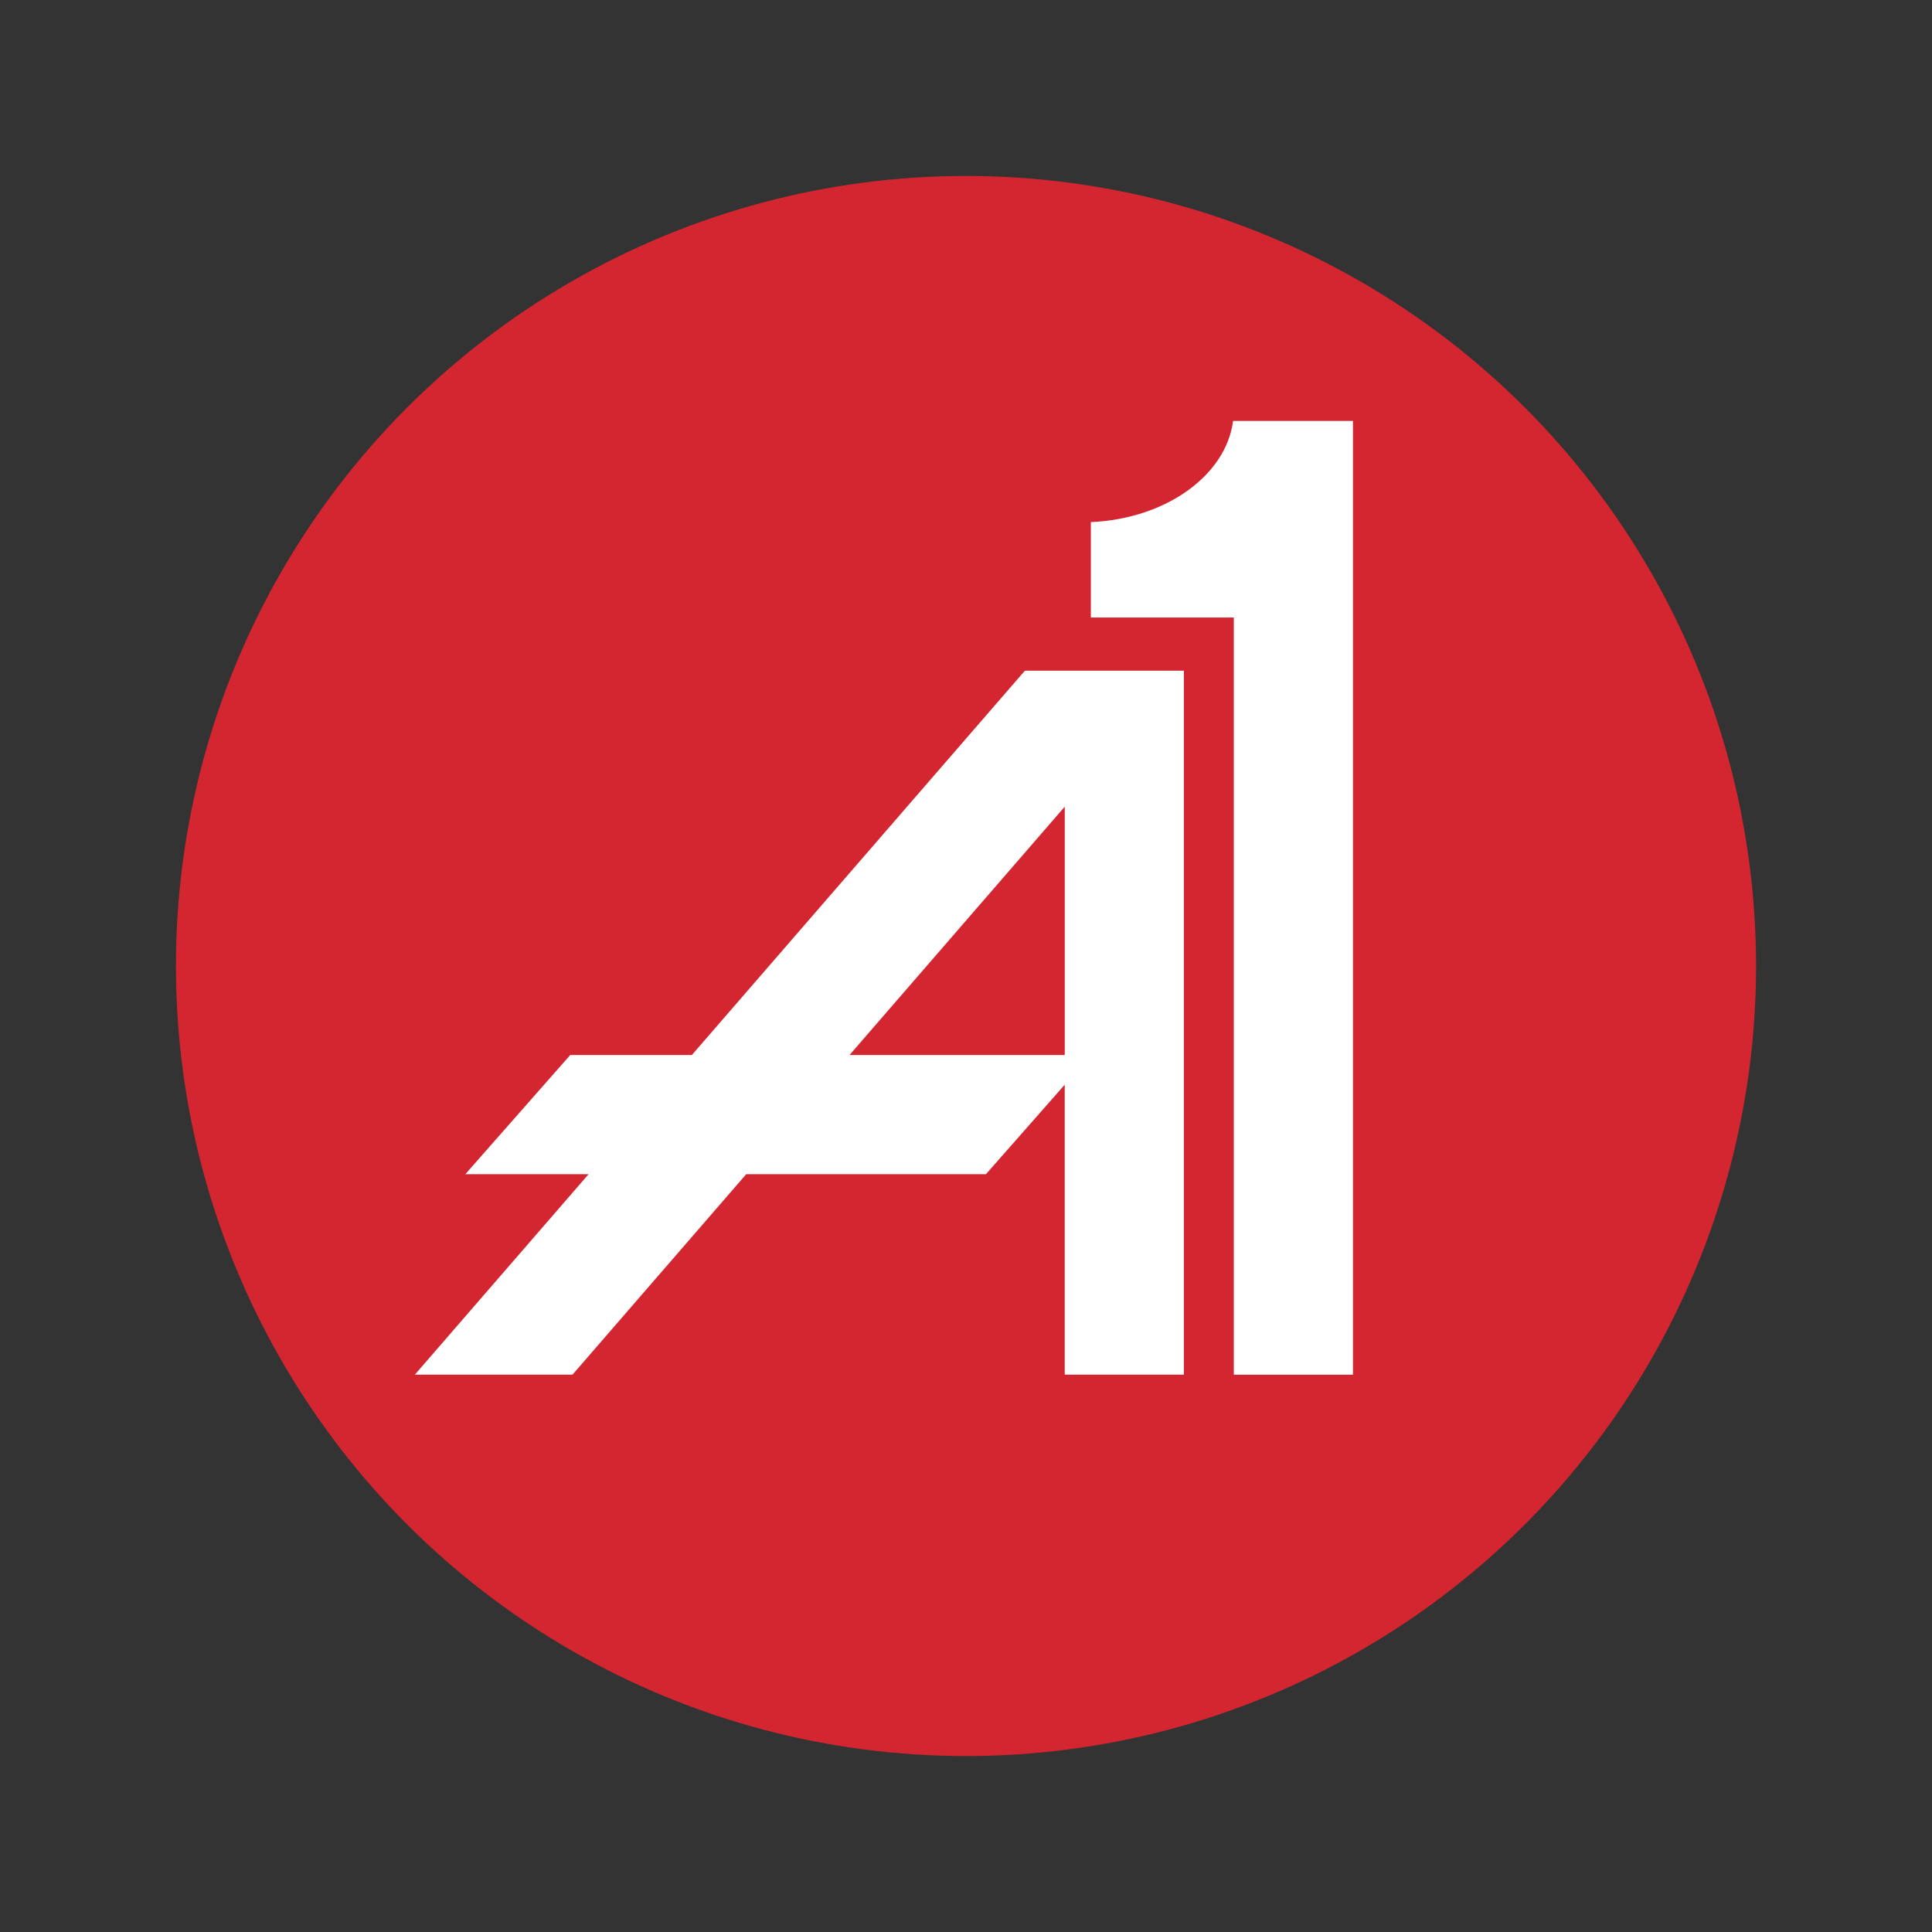 <?xml version="1.0" encoding="UTF-8"?> <svg xmlns="http://www.w3.org/2000/svg" id="Layer_1" data-name="Layer 1" viewBox="0 0 720 720"><rect x="0" y="0" width="720" height="720" fill="#333333" stroke="none"/><defs><style> .cls-1 { fill: #d32630; } .cls-1, .cls-2 { stroke-width: 0px; } .cls-2 { fill: #fff; } </style></defs><circle class="cls-1" cx="360" cy="360" r="294.43"></circle><g><path class="cls-2" d="m257.83,393.18h-45.32l-39.09,44.4h45.93l-64.75,74.72h58.75l64.75-74.72h89.34l29.35-33.34v108.06h44.41V249.94h-59.25l-124.12,143.24Zm138.97,0h-80.21l80.21-92.56v92.56Z"></path><path class="cls-2" d="m459.81,156.86h-.27c-2.66,20.39-25.12,36.5-53.01,37.71v35.57h53.28v282.17h44.41V156.86h-44.41Z"></path></g></svg> 